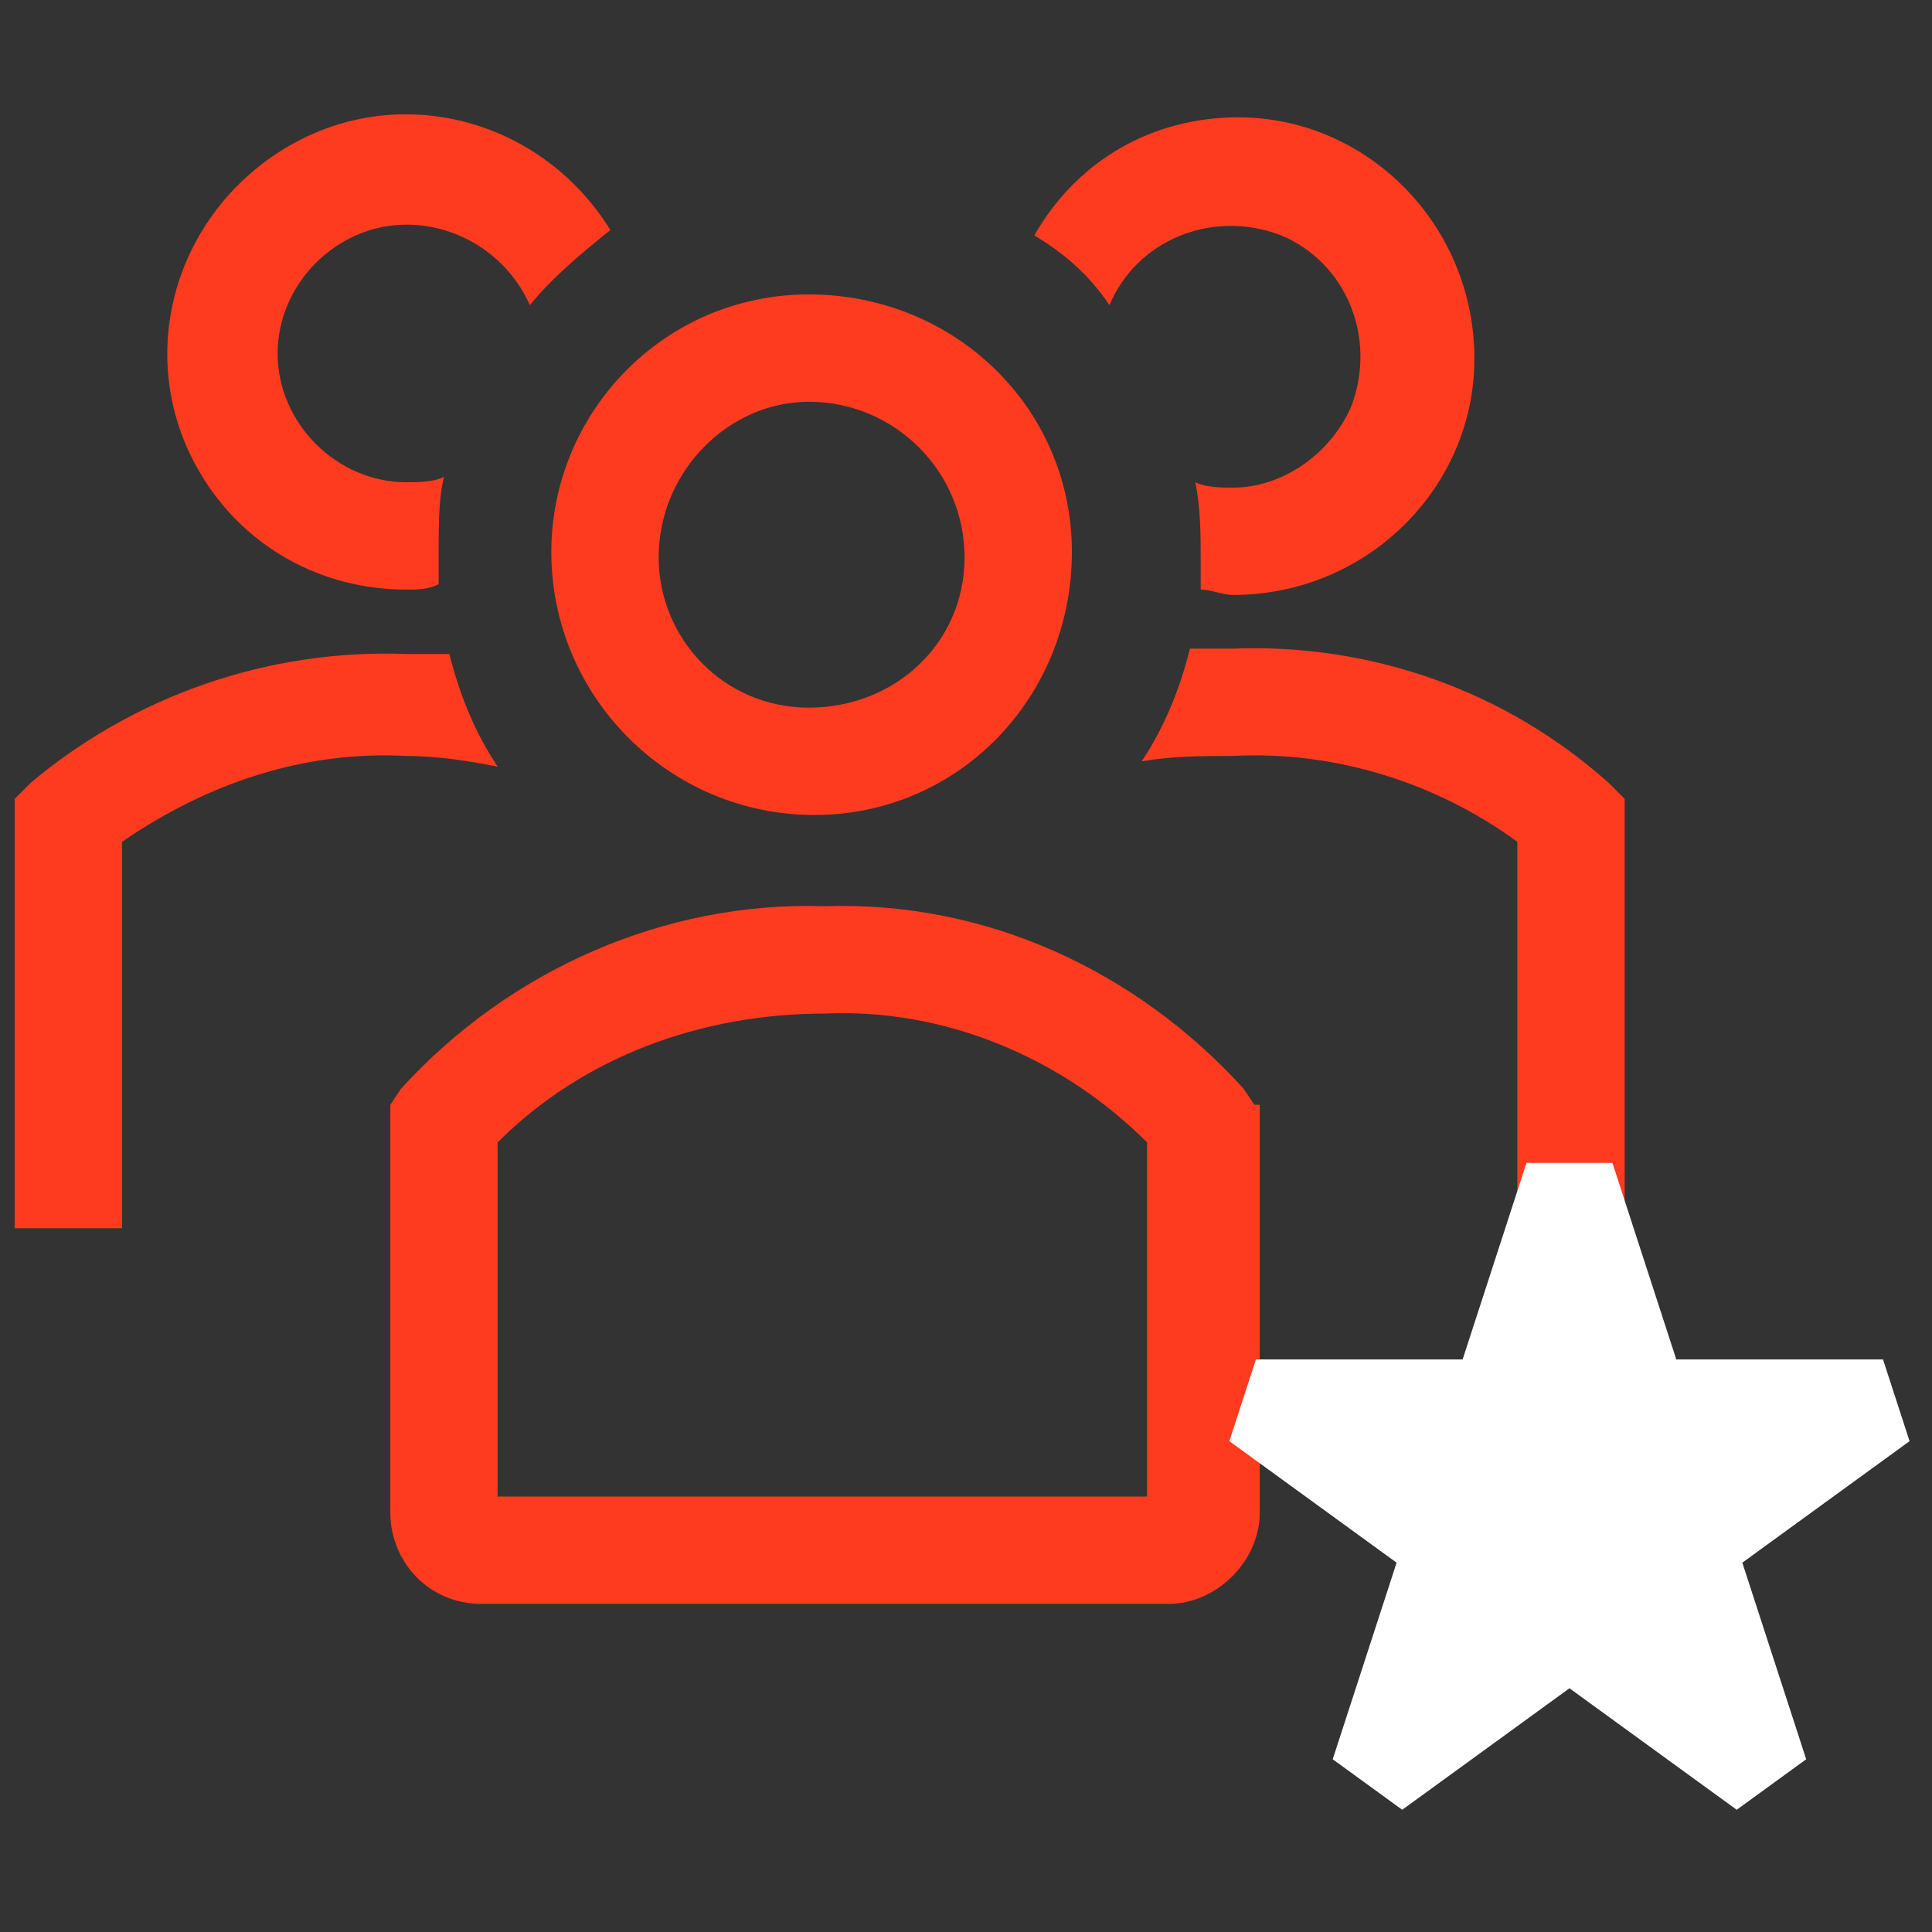 <?xml version="1.0" encoding="UTF-8" standalone="no"?><!DOCTYPE svg PUBLIC "-//W3C//DTD SVG 1.1//EN" "http://www.w3.org/Graphics/SVG/1.1/DTD/svg11.dtd"><svg width="100%" height="100%" viewBox="0 0 800 800" version="1.1" xmlns="http://www.w3.org/2000/svg" xmlns:xlink="http://www.w3.org/1999/xlink" xml:space="preserve" xmlns:serif="http://www.serif.com/" style="fill-rule:evenodd;clip-rule:evenodd;stroke-linejoin:round;stroke-miterlimit:2;"><rect x="0" y="0" width="800" height="800" fill="#333333" stroke="none"/><path d="M337.181,337.47c60,0 106.667,-48.889 106.667,-108.889c-0,-60 -48.889,-106.666 -108.889,-106.666c-60,-0 -106.667,48.889 -106.667,106.666c0,60 48.889,108.889 108.889,108.889Zm-2.222,-171.111c2.222,0 2.222,0 -0,0c35.556,0 64.444,28.889 64.444,64.445c0,35.555 -28.888,62.222 -64.444,62.222c-35.556,-0 -62.222,-28.889 -62.222,-62.222c-0,-35.556 28.889,-64.445 62.222,-64.445Z" style="fill:#fe3b1f;fill-rule:nonzero;"/><path d="M666.07,324.137c-42.222,-37.778 -97.778,-57.778 -155.555,-55.556l-17.778,0c-4.445,17.778 -11.111,33.334 -20,46.667c13.333,-2.222 24.444,-2.222 37.778,-2.222c42.222,-2.222 84.444,11.111 117.777,35.555l0,160l44.445,0l-0,-177.777l-6.667,-6.667Z" style="fill:#fe3b1f;fill-rule:nonzero;"/><path d="M459.403,126.359c11.112,-26.666 42.223,-40 71.112,-28.889c26.666,11.111 40,42.223 28.888,71.111c-8.888,20 -28.888,33.334 -48.888,33.334c-4.445,-0 -11.112,-0 -15.556,-2.222c2.222,11.111 2.222,22.222 2.222,31.111l0,13.333c4.445,-0 8.889,2.222 13.334,2.222c55.555,0 100,-44.444 100,-97.778c-0,-55.555 -44.445,-100 -97.778,-100c-35.556,0 -66.667,17.778 -84.445,48.889c11.111,6.667 22.223,15.556 31.111,28.889Z" style="fill:#fe3b1f;fill-rule:nonzero;"/><path d="M206.07,317.47c-8.889,-13.333 -15.555,-28.889 -20,-46.666l-17.778,-0c-57.777,-2.223 -113.333,17.777 -155.555,53.333l-6.667,6.667l0,177.777l44.445,0l-0,-160c35.555,-24.444 75.555,-37.777 117.777,-35.555c13.334,-0 26.667,2.222 37.778,4.444Z" style="fill:#fe3b1f;fill-rule:nonzero;"/><path d="M168.292,244.137c4.445,-0 8.889,-0 13.334,-2.222l-0,-13.334c-0,-11.111 -0,-22.222 2.222,-31.111c-4.445,2.223 -11.111,2.223 -15.556,2.223c-28.889,-0 -53.333,-24.445 -53.333,-53.334c-0,-28.889 24.444,-53.333 53.333,-53.333c22.223,-0 42.223,13.333 51.111,33.333c8.889,-11.111 22.223,-22.222 33.334,-31.111c-28.889,-46.667 -88.889,-62.222 -135.556,-33.333c-46.666,28.889 -62.222,88.889 -33.333,135.555c17.778,28.889 48.889,46.667 84.444,46.667Z" style="fill:#fe3b1f;fill-rule:nonzero;"/><path d="M519.403,457.47l-4.444,-6.666c-44.444,-48.889 -106.667,-77.778 -173.333,-75.556c-66.667,-2.222 -131.111,26.667 -175.556,75.556l-4.444,6.666l-0,168.889c-0,20 15.555,37.778 37.777,37.778l284.445,-0c20,-0 37.778,-17.778 37.778,-37.778l-0,-168.889l-2.223,0Zm-44.444,162.223l-268.889,-0l0,-146.667c35.556,-35.556 84.445,-53.333 135.556,-53.333c48.889,-2.223 97.777,17.777 133.333,53.333l-0,146.667Z" style="fill:#fe3b1f;fill-rule:nonzero;"/><path d="M667.665,481.515l-35.574,0l-26.451,81.409l-85.599,0l-10.993,33.833l69.251,50.314l-26.451,81.407l28.78,20.911l69.25,-50.313l69.251,50.313l28.779,-20.911l-26.451,-81.408l69.251,-50.313l-10.994,-33.833l-85.598,-0l-26.451,-81.409Z" style="fill:#fff;fill-rule:nonzero;"/></svg>